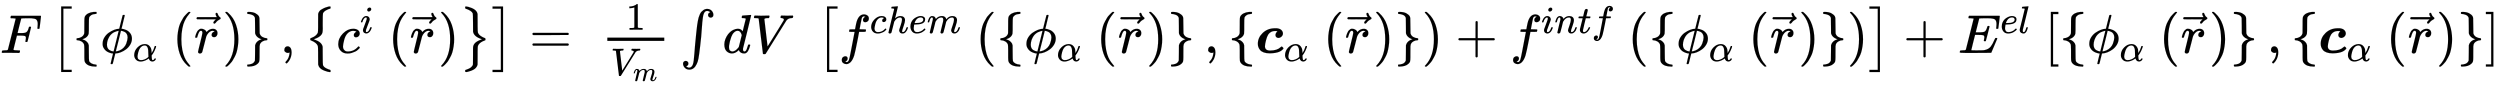 <svg xmlns="http://www.w3.org/2000/svg" role="img" aria-hidden="true" style="vertical-align: -1.4ex;font-size: 12pt;font-family: 'Bookman Old Style';color: #000000;" viewBox="0 -967.7 45719.2 1573.3" focusable="false" width="106.187ex" height="3.654ex" xmlns:xlink="http://www.w3.org/1999/xlink"><defs id="MathJax_SVG_glyphs"><path id="MJMATHI-46" stroke-width="1" d="M 48 1 Q 31 1 31 11 Q 31 13 34 25 Q 38 41 42 43 T 65 46 Q 92 46 125 49 Q 139 52 144 61 Q 146 66 215 342 T 285 622 Q 285 629 281 629 Q 273 632 228 634 H 197 Q 191 640 191 642 T 193 659 Q 197 676 203 680 H 742 Q 749 676 749 669 Q 749 664 736 557 T 722 447 Q 720 440 702 440 H 690 Q 683 445 683 453 Q 683 454 686 477 T 689 530 Q 689 560 682 579 T 663 610 T 626 626 T 575 633 T 503 634 H 480 Q 398 633 393 631 Q 388 629 386 623 Q 385 622 352 492 L 320 363 H 375 Q 378 363 398 363 T 426 364 T 448 367 T 472 374 T 489 386 Q 502 398 511 419 T 524 457 T 529 475 Q 532 480 548 480 H 560 Q 567 475 567 470 Q 567 467 536 339 T 502 207 Q 500 200 482 200 H 470 Q 463 206 463 212 Q 463 215 468 234 T 473 274 Q 473 303 453 310 T 364 317 H 309 L 277 190 Q 245 66 245 60 Q 245 46 334 46 H 359 Q 365 40 365 39 T 363 19 Q 359 6 353 0 H 336 Q 295 2 185 2 Q 120 2 86 2 T 48 1 Z" /><path id="MJMAIN-5B" stroke-width="1" d="M 118 -250 V 750 H 255 V 710 H 158 V -210 H 255 V -250 H 118 Z" /><path id="MJMAIN-7B" stroke-width="1" d="M 434 -231 Q 434 -244 428 -250 H 410 Q 281 -250 230 -184 Q 225 -177 222 -172 T 217 -161 T 213 -148 T 211 -133 T 210 -111 T 209 -84 T 209 -47 T 209 0 Q 209 21 209 53 Q 208 142 204 153 Q 203 154 203 155 Q 189 191 153 211 T 82 231 Q 71 231 68 234 T 65 250 T 68 266 T 82 269 Q 116 269 152 289 T 203 345 Q 208 356 208 377 T 209 529 V 579 Q 209 634 215 656 T 244 698 Q 270 724 324 740 Q 361 748 377 749 Q 379 749 390 749 T 408 750 H 428 Q 434 744 434 732 Q 434 719 431 716 Q 429 713 415 713 Q 362 710 332 689 T 296 647 Q 291 634 291 499 V 417 Q 291 370 288 353 T 271 314 Q 240 271 184 255 L 170 250 L 184 245 Q 202 239 220 230 T 262 196 T 290 137 Q 291 131 291 1 Q 291 -134 296 -147 Q 306 -174 339 -192 T 415 -213 Q 429 -213 431 -216 Q 434 -219 434 -231 Z" /><path id="MJMATHI-3D5" stroke-width="1" d="M 409 688 Q 413 694 421 694 H 429 H 442 Q 448 688 448 686 Q 448 679 418 563 Q 411 535 404 504 T 392 458 L 388 442 Q 388 441 397 441 T 429 435 T 477 418 Q 521 397 550 357 T 579 260 T 548 151 T 471 65 T 374 11 T 279 -10 H 275 L 251 -105 Q 245 -128 238 -160 Q 230 -192 227 -198 T 215 -205 H 209 Q 189 -205 189 -198 Q 189 -193 211 -103 L 234 -11 Q 234 -10 226 -10 Q 221 -10 206 -8 T 161 6 T 107 36 T 62 89 T 43 171 Q 43 231 76 284 T 157 370 T 254 422 T 342 441 Q 347 441 348 445 L 378 567 Q 409 686 409 688 Z M 122 150 Q 122 116 134 91 T 167 53 T 203 35 T 237 27 H 244 L 337 404 Q 333 404 326 403 T 297 395 T 255 379 T 211 350 T 170 304 Q 152 276 137 237 Q 122 191 122 150 Z M 500 282 Q 500 320 484 347 T 444 385 T 405 400 T 381 404 H 378 L 332 217 L 284 29 Q 284 27 285 27 Q 293 27 317 33 T 357 47 Q 400 66 431 100 T 475 170 T 494 234 T 500 282 Z" /><path id="MJMATHI-3B1" stroke-width="1" d="M 34 156 Q 34 270 120 356 T 309 442 Q 379 442 421 402 T 478 304 Q 484 275 485 237 V 208 Q 534 282 560 374 Q 564 388 566 390 T 582 393 Q 603 393 603 385 Q 603 376 594 346 T 558 261 T 497 161 L 486 147 L 487 123 Q 489 67 495 47 T 514 26 Q 528 28 540 37 T 557 60 Q 559 67 562 68 T 577 70 Q 597 70 597 62 Q 597 56 591 43 Q 579 19 556 5 T 512 -10 H 505 Q 438 -10 414 62 L 411 69 L 400 61 Q 390 53 370 41 T 325 18 T 267 -2 T 203 -11 Q 124 -11 79 39 T 34 156 Z M 208 26 Q 257 26 306 47 T 379 90 L 403 112 Q 401 255 396 290 Q 382 405 304 405 Q 235 405 183 332 Q 156 292 139 224 T 121 120 Q 121 71 146 49 T 208 26 Z" /><path id="MJMAIN-28" stroke-width="1" d="M 94 250 Q 94 319 104 381 T 127 488 T 164 576 T 202 643 T 244 695 T 277 729 T 302 750 H 315 H 319 Q 333 750 333 741 Q 333 738 316 720 T 275 667 T 226 581 T 184 443 T 167 250 T 184 58 T 225 -81 T 274 -167 T 316 -220 T 333 -241 Q 333 -250 318 -250 H 315 H 302 L 274 -226 Q 180 -141 137 -14 T 94 250 Z" /><path id="MJMATHI-72" stroke-width="1" d="M 21 287 Q 22 290 23 295 T 28 317 T 38 348 T 53 381 T 73 411 T 99 433 T 132 442 Q 161 442 183 430 T 214 408 T 225 388 Q 227 382 228 382 T 236 389 Q 284 441 347 441 H 350 Q 398 441 422 400 Q 430 381 430 363 Q 430 333 417 315 T 391 292 T 366 288 Q 346 288 334 299 T 322 328 Q 322 376 378 392 Q 356 405 342 405 Q 286 405 239 331 Q 229 315 224 298 T 190 165 Q 156 25 151 16 Q 138 -11 108 -11 Q 95 -11 87 -5 T 76 7 T 74 17 Q 74 30 114 189 T 154 366 Q 154 405 128 405 Q 107 405 92 377 T 68 316 T 57 280 Q 55 278 41 278 H 27 Q 21 284 21 287 Z" /><path id="MJMAIN-20D7" stroke-width="1" d="M -123 694 Q -123 702 -118 708 T -103 714 Q -93 714 -88 706 T -80 687 T -67 660 T -40 633 Q -29 626 -29 615 Q -29 606 -36 600 T -53 590 T -83 571 T -121 531 Q -135 516 -143 516 T -157 522 T -163 536 T -152 559 T -129 584 T -116 595 H -287 L -458 596 Q -459 597 -461 599 T -466 602 T -469 607 T -471 615 Q -471 622 -458 635 H -99 Q -123 673 -123 694 Z" /><path id="MJMAIN-29" stroke-width="1" d="M 60 749 L 64 750 Q 69 750 74 750 H 86 L 114 726 Q 208 641 251 514 T 294 250 Q 294 182 284 119 T 261 12 T 224 -76 T 186 -143 T 145 -194 T 113 -227 T 90 -246 Q 87 -249 86 -250 H 74 Q 66 -250 63 -250 T 58 -247 T 55 -238 Q 56 -237 66 -225 Q 221 -64 221 250 T 66 725 Q 56 737 55 738 Q 55 746 60 749 Z" /><path id="MJMAIN-7D" stroke-width="1" d="M 65 731 Q 65 745 68 747 T 88 750 Q 171 750 216 725 T 279 670 Q 288 649 289 635 T 291 501 Q 292 362 293 357 Q 306 312 345 291 T 417 269 Q 428 269 431 266 T 434 250 T 431 234 T 417 231 Q 380 231 345 210 T 298 157 Q 293 143 292 121 T 291 -28 V -79 Q 291 -134 285 -156 T 256 -198 Q 202 -250 89 -250 Q 71 -250 68 -247 T 65 -230 Q 65 -224 65 -223 T 66 -218 T 69 -214 T 77 -213 Q 91 -213 108 -210 T 146 -200 T 183 -177 T 207 -139 Q 208 -134 209 3 L 210 139 Q 223 196 280 230 Q 315 247 330 250 Q 305 257 280 270 Q 225 304 212 352 L 210 362 L 209 498 Q 208 635 207 640 Q 195 680 154 696 T 77 713 Q 68 713 67 716 T 65 731 Z" /><path id="MJMAIN-2C" stroke-width="1" d="M 78 35 T 78 60 T 94 103 T 137 121 Q 165 121 187 96 T 210 8 Q 210 -27 201 -60 T 180 -117 T 154 -158 T 130 -185 T 117 -194 Q 113 -194 104 -185 T 95 -172 Q 95 -168 106 -156 T 131 -126 T 157 -76 T 173 -3 V 9 L 172 8 Q 170 7 167 6 T 161 3 T 152 1 T 140 0 Q 113 0 96 17 Z" /><path id="MJMATHI-63" stroke-width="1" d="M 34 159 Q 34 268 120 355 T 306 442 Q 362 442 394 418 T 427 355 Q 427 326 408 306 T 360 285 Q 341 285 330 295 T 319 325 T 330 359 T 352 380 T 366 386 H 367 Q 367 388 361 392 T 340 400 T 306 404 Q 276 404 249 390 Q 228 381 206 359 Q 162 315 142 235 T 121 119 Q 121 73 147 50 Q 169 26 205 26 H 209 Q 321 26 394 111 Q 403 121 406 121 Q 410 121 419 112 T 429 98 T 420 83 T 391 55 T 346 25 T 282 0 T 202 -11 Q 127 -11 81 37 T 34 159 Z" /><path id="MJMATHI-69" stroke-width="1" d="M 184 600 Q 184 624 203 642 T 247 661 Q 265 661 277 649 T 290 619 Q 290 596 270 577 T 226 557 Q 211 557 198 567 T 184 600 Z M 21 287 Q 21 295 30 318 T 54 369 T 98 420 T 158 442 Q 197 442 223 419 T 250 357 Q 250 340 236 301 T 196 196 T 154 83 Q 149 61 149 51 Q 149 26 166 26 Q 175 26 185 29 T 208 43 T 235 78 T 260 137 Q 263 149 265 151 T 282 153 Q 302 153 302 143 Q 302 135 293 112 T 268 61 T 223 11 T 161 -11 Q 129 -11 102 10 T 74 74 Q 74 91 79 106 T 122 220 Q 160 321 166 341 T 173 380 Q 173 404 156 404 H 154 Q 124 404 99 371 T 61 287 Q 60 286 59 284 T 58 281 T 56 279 T 53 278 T 49 278 T 41 278 H 27 Q 21 284 21 287 Z" /><path id="MJSZ1-7B" stroke-width="1" d="M 477 -343 L 471 -349 H 458 Q 432 -349 367 -325 T 273 -263 Q 258 -245 250 -212 L 249 -51 Q 249 -27 249 12 Q 248 118 244 128 Q 243 129 243 130 Q 220 189 121 228 Q 109 232 107 235 T 105 250 Q 105 256 105 257 T 105 261 T 107 265 T 111 268 T 118 272 T 128 276 T 142 283 T 162 291 Q 224 324 243 371 Q 243 372 244 373 Q 248 384 249 469 Q 249 475 249 489 Q 249 528 249 552 L 250 714 Q 253 728 256 736 T 271 761 T 299 789 T 347 816 T 422 843 Q 440 849 441 849 H 443 Q 445 849 447 849 T 452 850 T 457 850 H 471 L 477 844 V 830 Q 477 820 476 817 T 470 811 T 459 807 T 437 801 T 404 785 Q 353 760 338 724 Q 333 710 333 550 Q 333 526 333 492 T 334 447 Q 334 393 327 368 T 295 318 Q 257 280 181 255 L 169 251 L 184 245 Q 318 198 332 112 Q 333 106 333 -49 Q 333 -209 338 -223 Q 351 -255 391 -277 T 469 -309 Q 477 -311 477 -329 V -343 Z" /><path id="MJSZ1-7D" stroke-width="1" d="M 110 849 L 115 850 Q 120 850 125 850 Q 151 850 215 826 T 309 764 Q 324 747 332 714 L 333 552 Q 333 528 333 489 Q 334 383 338 373 Q 339 372 339 371 Q 353 336 391 310 T 469 271 Q 477 268 477 251 Q 477 241 476 237 T 472 232 T 456 225 T 428 214 Q 357 179 339 130 Q 339 129 338 128 Q 334 117 333 32 Q 333 26 333 12 Q 333 -27 333 -51 L 332 -212 Q 328 -228 323 -240 T 302 -271 T 255 -307 T 175 -338 Q 139 -349 125 -349 T 108 -346 T 105 -329 Q 105 -314 107 -312 T 130 -304 Q 233 -271 248 -209 Q 249 -203 249 -49 V 57 Q 249 106 253 125 T 273 167 Q 307 213 398 245 L 413 251 L 401 255 Q 265 300 250 389 Q 249 395 249 550 Q 249 710 244 724 Q 224 774 112 811 Q 105 813 105 830 Q 105 845 110 849 Z" /><path id="MJMAIN-5D" stroke-width="1" d="M 22 710 V 750 H 159 V -250 H 22 V -210 H 119 V 710 H 22 Z" /><path id="MJSZ1-5B" stroke-width="1" d="M 202 -349 V 850 H 394 V 810 H 242 V -309 H 394 V -349 H 202 Z" /><path id="MJSZ1-5D" stroke-width="1" d="M 22 810 V 850 H 214 V -349 H 22 V -309 H 174 V 810 H 22 Z" /><path id="MJMAIN-3D" stroke-width="1" d="M 56 347 Q 56 360 70 367 H 707 Q 722 359 722 347 Q 722 336 708 328 L 390 327 H 72 Q 56 332 56 347 Z M 56 153 Q 56 168 72 173 H 708 Q 722 163 722 153 Q 722 140 707 133 H 70 Q 56 140 56 153 Z" /><path id="MJMAIN-31" stroke-width="1" d="M 213 578 L 200 573 Q 186 568 160 563 T 102 556 H 83 V 602 H 102 Q 149 604 189 617 T 245 641 T 273 663 Q 275 666 285 666 Q 294 666 302 660 V 361 L 303 61 Q 310 54 315 52 T 339 48 T 401 46 H 427 V 0 H 416 Q 395 3 257 3 Q 121 3 100 0 H 88 V 46 H 114 Q 136 46 152 46 T 177 47 T 193 50 T 201 52 T 207 57 T 213 61 V 578 Z" /><path id="MJMATHI-56" stroke-width="1" d="M 52 648 Q 52 670 65 683 H 76 Q 118 680 181 680 Q 299 680 320 683 H 330 Q 336 677 336 674 T 334 656 Q 329 641 325 637 H 304 Q 282 635 274 635 Q 245 630 242 620 Q 242 618 271 369 T 301 118 L 374 235 Q 447 352 520 471 T 595 594 Q 599 601 599 609 Q 599 633 555 637 Q 537 637 537 648 Q 537 649 539 661 Q 542 675 545 679 T 558 683 Q 560 683 570 683 T 604 682 T 668 681 Q 737 681 755 683 H 762 Q 769 676 769 672 Q 769 655 760 640 Q 757 637 743 637 Q 730 636 719 635 T 698 630 T 682 623 T 670 615 T 660 608 T 652 599 T 645 592 L 452 282 Q 272 -9 266 -16 Q 263 -18 259 -21 L 241 -22 H 234 Q 216 -22 216 -15 Q 213 -9 177 305 Q 139 623 138 626 Q 133 637 76 637 H 59 Q 52 642 52 648 Z" /><path id="MJMATHI-6D" stroke-width="1" d="M 21 287 Q 22 293 24 303 T 36 341 T 56 388 T 88 425 T 132 442 T 175 435 T 205 417 T 221 395 T 229 376 L 231 369 Q 231 367 232 367 L 243 378 Q 303 442 384 442 Q 401 442 415 440 T 441 433 T 460 423 T 475 411 T 485 398 T 493 385 T 497 373 T 500 364 T 502 357 L 510 367 Q 573 442 659 442 Q 713 442 746 415 T 780 336 Q 780 285 742 178 T 704 50 Q 705 36 709 31 T 724 26 Q 752 26 776 56 T 815 138 Q 818 149 821 151 T 837 153 Q 857 153 857 145 Q 857 144 853 130 Q 845 101 831 73 T 785 17 T 716 -10 Q 669 -10 648 17 T 627 73 Q 627 92 663 193 T 700 345 Q 700 404 656 404 H 651 Q 565 404 506 303 L 499 291 L 466 157 Q 433 26 428 16 Q 415 -11 385 -11 Q 372 -11 364 -4 T 353 8 T 350 18 Q 350 29 384 161 L 420 307 Q 423 322 423 345 Q 423 404 379 404 H 374 Q 288 404 229 303 L 222 291 L 189 157 Q 156 26 151 16 Q 138 -11 108 -11 Q 95 -11 87 -5 T 76 7 T 74 17 Q 74 30 112 181 Q 151 335 151 342 Q 154 357 154 369 Q 154 405 129 405 Q 107 405 92 377 T 69 316 T 57 280 Q 55 278 41 278 H 27 Q 21 284 21 287 Z" /><path id="MJSZ1-222B" stroke-width="1" d="M 113 -244 Q 113 -246 119 -251 T 139 -263 T 167 -269 Q 186 -269 199 -260 Q 220 -247 232 -218 T 251 -133 T 262 -15 T 276 155 T 297 367 Q 300 390 305 438 T 314 512 T 325 580 T 340 647 T 361 703 T 390 751 T 428 784 T 479 804 Q 481 804 488 804 T 501 805 Q 552 802 581 769 T 610 695 Q 610 669 594 657 T 561 645 Q 542 645 527 658 T 512 694 Q 512 705 516 714 T 526 729 T 538 737 T 548 742 L 552 743 Q 552 745 545 751 T 525 762 T 498 768 Q 475 768 460 756 T 434 716 T 418 652 T 407 559 T 398 444 T 387 300 T 369 133 Q 349 -38 337 -102 T 303 -207 Q 256 -306 169 -306 Q 119 -306 87 -272 T 55 -196 Q 55 -170 71 -158 T 104 -146 Q 123 -146 138 -159 T 153 -195 Q 153 -206 149 -215 T 139 -230 T 127 -238 T 117 -242 L 113 -244 Z" /><path id="MJMATHI-64" stroke-width="1" d="M 366 683 Q 367 683 438 688 T 511 694 Q 523 694 523 686 Q 523 679 450 384 T 375 83 T 374 68 Q 374 26 402 26 Q 411 27 422 35 Q 443 55 463 131 Q 469 151 473 152 Q 475 153 483 153 H 487 H 491 Q 506 153 506 145 Q 506 140 503 129 Q 490 79 473 48 T 445 8 T 417 -8 Q 409 -10 393 -10 Q 359 -10 336 5 T 306 36 L 300 51 Q 299 52 296 50 Q 294 48 292 46 Q 233 -10 172 -10 Q 117 -10 75 30 T 33 157 Q 33 205 53 255 T 101 341 Q 148 398 195 420 T 280 442 Q 336 442 364 400 Q 369 394 369 396 Q 370 400 396 505 T 424 616 Q 424 629 417 632 T 378 637 H 357 Q 351 643 351 645 T 353 664 Q 358 683 366 683 Z M 352 326 Q 329 405 277 405 Q 242 405 210 374 T 160 293 Q 131 214 119 129 Q 119 126 119 118 T 118 106 Q 118 61 136 44 T 179 26 Q 233 26 290 98 L 298 109 L 352 326 Z" /><path id="MJMATHI-66" stroke-width="1" d="M 118 -162 Q 120 -162 124 -164 T 135 -167 T 147 -168 Q 160 -168 171 -155 T 187 -126 Q 197 -99 221 27 T 267 267 T 289 382 V 385 H 242 Q 195 385 192 387 Q 188 390 188 397 L 195 425 Q 197 430 203 430 T 250 431 Q 298 431 298 432 Q 298 434 307 482 T 319 540 Q 356 705 465 705 Q 502 703 526 683 T 550 630 Q 550 594 529 578 T 487 561 Q 443 561 443 603 Q 443 622 454 636 T 478 657 L 487 662 Q 471 668 457 668 Q 445 668 434 658 T 419 630 Q 412 601 403 552 T 387 469 T 380 433 Q 380 431 435 431 Q 480 431 487 430 T 498 424 Q 499 420 496 407 T 491 391 Q 489 386 482 386 T 428 385 H 372 L 349 263 Q 301 15 282 -47 Q 255 -132 212 -173 Q 175 -205 139 -205 Q 107 -205 81 -186 T 55 -132 Q 55 -95 76 -78 T 118 -61 Q 162 -61 162 -103 Q 162 -122 151 -136 T 127 -157 L 118 -162 Z" /><path id="MJMATHI-68" stroke-width="1" d="M 137 683 Q 138 683 209 688 T 282 694 Q 294 694 294 685 Q 294 674 258 534 Q 220 386 220 383 Q 220 381 227 388 Q 288 442 357 442 Q 411 442 444 415 T 478 336 Q 478 285 440 178 T 402 50 Q 403 36 407 31 T 422 26 Q 450 26 474 56 T 513 138 Q 516 149 519 151 T 535 153 Q 555 153 555 145 Q 555 144 551 130 Q 535 71 500 33 Q 466 -10 419 -10 H 414 Q 367 -10 346 17 T 325 74 Q 325 90 361 192 T 398 345 Q 398 404 354 404 H 349 Q 266 404 205 306 L 198 293 L 164 158 Q 132 28 127 16 Q 114 -11 83 -11 Q 69 -11 59 -2 T 48 16 Q 48 30 121 320 L 195 616 Q 195 629 188 632 T 149 637 H 128 Q 122 643 122 645 T 124 664 Q 129 683 137 683 Z" /><path id="MJMATHI-65" stroke-width="1" d="M 39 168 Q 39 225 58 272 T 107 350 T 174 402 T 244 433 T 307 442 H 310 Q 355 442 388 420 T 421 355 Q 421 265 310 237 Q 261 224 176 223 Q 139 223 138 221 Q 138 219 132 186 T 125 128 Q 125 81 146 54 T 209 26 T 302 45 T 394 111 Q 403 121 406 121 Q 410 121 419 112 T 429 98 T 420 82 T 390 55 T 344 24 T 281 -1 T 205 -11 Q 126 -11 83 42 T 39 168 Z M 373 353 Q 367 405 305 405 Q 272 405 244 391 T 199 357 T 170 316 T 154 280 T 149 261 Q 149 260 169 260 Q 282 260 327 284 T 373 353 Z" /><path id="MJMATHBI-63" stroke-width="1" d="M 362 325 Q 362 344 371 361 T 390 386 L 399 394 Q 390 401 355 401 Q 276 401 231 338 Q 207 301 189 230 T 170 122 Q 170 43 264 43 Q 392 43 457 105 Q 472 120 480 117 Q 486 114 497 102 T 509 83 Q 509 79 502 70 T 477 47 T 432 21 T 360 1 T 259 -8 Q 194 -8 148 9 T 80 54 T 49 109 T 40 167 Q 40 280 129 365 T 352 451 Q 390 451 396 450 Q 448 442 473 416 T 499 358 T 477 302 T 421 274 H 417 Q 393 274 378 288 T 362 325 Z" /><path id="MJMAIN-2B" stroke-width="1" d="M 56 237 T 56 250 T 70 270 H 369 V 420 L 370 570 Q 380 583 389 583 Q 402 583 409 568 V 270 H 707 Q 722 262 722 250 T 707 230 H 409 V -68 Q 401 -82 391 -82 H 389 H 387 Q 375 -82 369 -68 V 230 H 70 Q 56 237 56 250 Z" /><path id="MJMATHI-6E" stroke-width="1" d="M 21 287 Q 22 293 24 303 T 36 341 T 56 388 T 89 425 T 135 442 Q 171 442 195 424 T 225 390 T 231 369 Q 231 367 232 367 L 243 378 Q 304 442 382 442 Q 436 442 469 415 T 503 336 T 465 179 T 427 52 Q 427 26 444 26 Q 450 26 453 27 Q 482 32 505 65 T 540 145 Q 542 153 560 153 Q 580 153 580 145 Q 580 144 576 130 Q 568 101 554 73 T 508 17 T 439 -10 Q 392 -10 371 17 T 350 73 Q 350 92 386 193 T 423 345 Q 423 404 379 404 H 374 Q 288 404 229 303 L 222 291 L 189 157 Q 156 26 151 16 Q 138 -11 108 -11 Q 95 -11 87 -5 T 76 7 T 74 17 Q 74 30 112 180 T 152 343 Q 153 348 153 366 Q 153 405 129 405 Q 91 405 66 305 Q 60 285 60 284 Q 58 278 41 278 H 27 Q 21 284 21 287 Z" /><path id="MJMATHI-74" stroke-width="1" d="M 26 385 Q 19 392 19 395 Q 19 399 22 411 T 27 425 Q 29 430 36 430 T 87 431 H 140 L 159 511 Q 162 522 166 540 T 173 566 T 179 586 T 187 603 T 197 615 T 211 624 T 229 626 Q 247 625 254 615 T 261 596 Q 261 589 252 549 T 232 470 L 222 433 Q 222 431 272 431 H 323 Q 330 424 330 420 Q 330 398 317 385 H 210 L 174 240 Q 135 80 135 68 Q 135 26 162 26 Q 197 26 230 60 T 283 144 Q 285 150 288 151 T 303 153 H 307 Q 322 153 322 145 Q 322 142 319 133 Q 314 117 301 95 T 267 48 T 216 6 T 155 -11 Q 125 -11 98 4 T 59 56 Q 57 64 57 83 V 101 L 92 241 Q 127 382 128 383 Q 128 385 77 385 H 26 Z" /><path id="MJMATHI-45" stroke-width="1" d="M 492 213 Q 472 213 472 226 Q 472 230 477 250 T 482 285 Q 482 316 461 323 T 364 330 H 312 Q 311 328 277 192 T 243 52 Q 243 48 254 48 T 334 46 Q 428 46 458 48 T 518 61 Q 567 77 599 117 T 670 248 Q 680 270 683 272 Q 690 274 698 274 Q 718 274 718 261 Q 613 7 608 2 Q 605 0 322 0 H 133 Q 31 0 31 11 Q 31 13 34 25 Q 38 41 42 43 T 65 46 Q 92 46 125 49 Q 139 52 144 61 Q 146 66 215 342 T 285 622 Q 285 629 281 629 Q 273 632 228 634 H 197 Q 191 640 191 642 T 193 659 Q 197 676 203 680 H 757 Q 764 676 764 669 Q 764 664 751 557 T 737 447 Q 735 440 717 440 H 705 Q 698 445 698 453 L 701 476 Q 704 500 704 528 Q 704 558 697 578 T 678 609 T 643 625 T 596 632 T 532 634 H 485 Q 397 633 392 631 Q 388 629 386 622 Q 385 619 355 499 T 324 377 Q 347 376 372 376 H 398 Q 464 376 489 391 T 534 472 Q 538 488 540 490 T 557 493 Q 562 493 565 493 T 570 492 T 572 491 T 574 487 T 577 483 L 544 351 Q 511 218 508 216 Q 505 213 492 213 Z" /><path id="MJMATHI-6C" stroke-width="1" d="M 117 59 Q 117 26 142 26 Q 179 26 205 131 Q 211 151 215 152 Q 217 153 225 153 H 229 Q 238 153 241 153 T 246 151 T 248 144 Q 247 138 245 128 T 234 90 T 214 43 T 183 6 T 137 -11 Q 101 -11 70 11 T 38 85 Q 38 97 39 102 L 104 360 Q 167 615 167 623 Q 167 626 166 628 T 162 632 T 157 634 T 149 635 T 141 636 T 132 637 T 122 637 Q 112 637 109 637 T 101 638 T 95 641 T 94 647 Q 94 649 96 661 Q 101 680 107 682 T 179 688 Q 194 689 213 690 T 243 693 T 254 694 Q 266 694 266 686 Q 266 675 193 386 T 118 83 Q 118 81 118 75 T 117 65 V 59 Z" /></defs><g fill="currentColor" stroke="currentColor" stroke-width="0" transform="matrix(1 0 0 -1 0 0)"><use x="0" y="0" xmlns:NS2="http://www.w3.org/1999/xlink" NS2:href="#MJMATHI-46" /><g transform="translate(916)"><use xmlns:NS3="http://www.w3.org/1999/xlink" NS3:href="#MJSZ1-5B" /><g transform="translate(417)"><use x="0" y="0" xmlns:NS4="http://www.w3.org/1999/xlink" NS4:href="#MJMAIN-7B" /><g transform="translate(500)"><use x="0" y="0" xmlns:NS5="http://www.w3.org/1999/xlink" NS5:href="#MJMATHI-3D5" /><use transform="scale(0.707)" x="843" y="-213" xmlns:NS6="http://www.w3.org/1999/xlink" NS6:href="#MJMATHI-3B1" /></g><g transform="translate(1816)"><use x="0" y="0" xmlns:NS7="http://www.w3.org/1999/xlink" NS7:href="#MJMAIN-28" /><g transform="translate(389)"><use x="9" y="0" xmlns:NS8="http://www.w3.org/1999/xlink" NS8:href="#MJMATHI-72" /><use x="526" y="19" xmlns:NS9="http://www.w3.org/1999/xlink" NS9:href="#MJMAIN-20D7" /></g><use x="916" y="0" xmlns:NS10="http://www.w3.org/1999/xlink" NS10:href="#MJMAIN-29" /></g><use x="3122" y="0" xmlns:NS11="http://www.w3.org/1999/xlink" NS11:href="#MJMAIN-7D" /></g><use x="4206" y="0" xmlns:NS12="http://www.w3.org/1999/xlink" NS12:href="#MJMAIN-2C" /><g transform="translate(4652)"><use x="0" y="-1" xmlns:NS13="http://www.w3.org/1999/xlink" NS13:href="#MJSZ1-7B" /><g transform="translate(583)"><use x="0" y="0" xmlns:NS14="http://www.w3.org/1999/xlink" NS14:href="#MJMATHI-63" /><use transform="scale(0.707)" x="613" y="513" xmlns:NS15="http://www.w3.org/1999/xlink" NS15:href="#MJMATHI-69" /></g><g transform="translate(1527)"><use x="0" y="0" xmlns:NS16="http://www.w3.org/1999/xlink" NS16:href="#MJMAIN-28" /><g transform="translate(389)"><use x="9" y="0" xmlns:NS17="http://www.w3.org/1999/xlink" NS17:href="#MJMATHI-72" /><use x="526" y="19" xmlns:NS18="http://www.w3.org/1999/xlink" NS18:href="#MJMAIN-20D7" /></g><use x="916" y="0" xmlns:NS19="http://www.w3.org/1999/xlink" NS19:href="#MJMAIN-29" /></g><use x="2833" y="-1" xmlns:NS20="http://www.w3.org/1999/xlink" NS20:href="#MJSZ1-7D" /></g><use x="8069" y="-1" xmlns:NS21="http://www.w3.org/1999/xlink" NS21:href="#MJSZ1-5D" /></g><use x="9680" y="0" xmlns:NS22="http://www.w3.org/1999/xlink" NS22:href="#MJMAIN-3D" /><g transform="translate(10986)"><g transform="translate(120)"><rect stroke="none" x="0" y="220" width="1042" height="60" /><use transform="scale(0.707)" x="486" y="599" xmlns:NS23="http://www.w3.org/1999/xlink" NS23:href="#MJMAIN-31" /><g transform="translate(60 -407)"><use transform="scale(0.707)" x="0" y="0" xmlns:NS24="http://www.w3.org/1999/xlink" NS24:href="#MJMATHI-56" /><use transform="scale(0.5)" x="825" y="-213" xmlns:NS25="http://www.w3.org/1999/xlink" NS25:href="#MJMATHI-6D" /></g></g></g><use x="12436" y="0" xmlns:NS26="http://www.w3.org/1999/xlink" NS26:href="#MJSZ1-222B" /><g transform="translate(13213)"><use x="0" y="0" xmlns:NS27="http://www.w3.org/1999/xlink" NS27:href="#MJMATHI-64" /><use x="523" y="0" xmlns:NS28="http://www.w3.org/1999/xlink" NS28:href="#MJMATHI-56" /><g transform="translate(1709)"><use xmlns:NS29="http://www.w3.org/1999/xlink" NS29:href="#MJSZ1-5B" /><g transform="translate(417)"><use x="0" y="0" xmlns:NS30="http://www.w3.org/1999/xlink" NS30:href="#MJMATHI-66" /><g transform="translate(568 362)"><use transform="scale(0.707)" x="0" y="0" xmlns:NS31="http://www.w3.org/1999/xlink" NS31:href="#MJMATHI-63" /><use transform="scale(0.707)" x="433" y="0" xmlns:NS32="http://www.w3.org/1999/xlink" NS32:href="#MJMATHI-68" /><use transform="scale(0.707)" x="1010" y="0" xmlns:NS33="http://www.w3.org/1999/xlink" NS33:href="#MJMATHI-65" /><use transform="scale(0.707)" x="1476" y="0" xmlns:NS34="http://www.w3.org/1999/xlink" NS34:href="#MJMATHI-6D" /></g></g><g transform="translate(2917)"><use x="0" y="0" xmlns:NS35="http://www.w3.org/1999/xlink" NS35:href="#MJMAIN-28" /><g transform="translate(389)"><use x="0" y="0" xmlns:NS36="http://www.w3.org/1999/xlink" NS36:href="#MJMAIN-7B" /><g transform="translate(500)"><use x="0" y="0" xmlns:NS37="http://www.w3.org/1999/xlink" NS37:href="#MJMATHI-3D5" /><use transform="scale(0.707)" x="843" y="-213" xmlns:NS38="http://www.w3.org/1999/xlink" NS38:href="#MJMATHI-3B1" /></g><g transform="translate(1816)"><use x="0" y="0" xmlns:NS39="http://www.w3.org/1999/xlink" NS39:href="#MJMAIN-28" /><g transform="translate(389)"><use x="9" y="0" xmlns:NS40="http://www.w3.org/1999/xlink" NS40:href="#MJMATHI-72" /><use x="526" y="19" xmlns:NS41="http://www.w3.org/1999/xlink" NS41:href="#MJMAIN-20D7" /></g><use x="916" y="0" xmlns:NS42="http://www.w3.org/1999/xlink" NS42:href="#MJMAIN-29" /></g><use x="3122" y="0" xmlns:NS43="http://www.w3.org/1999/xlink" NS43:href="#MJMAIN-7D" /></g><use x="4178" y="0" xmlns:NS44="http://www.w3.org/1999/xlink" NS44:href="#MJMAIN-2C" /><g transform="translate(4624)"><use x="0" y="0" xmlns:NS45="http://www.w3.org/1999/xlink" NS45:href="#MJMAIN-7B" /><g transform="translate(500)"><use x="0" y="0" xmlns:NS46="http://www.w3.org/1999/xlink" NS46:href="#MJMATHBI-63" /><use transform="scale(0.707)" x="726" y="-213" xmlns:NS47="http://www.w3.org/1999/xlink" NS47:href="#MJMATHI-3B1" /></g><g transform="translate(1733)"><use x="0" y="0" xmlns:NS48="http://www.w3.org/1999/xlink" NS48:href="#MJMAIN-28" /><g transform="translate(389)"><use x="9" y="0" xmlns:NS49="http://www.w3.org/1999/xlink" NS49:href="#MJMATHI-72" /><use x="526" y="19" xmlns:NS50="http://www.w3.org/1999/xlink" NS50:href="#MJMAIN-20D7" /></g><use x="916" y="0" xmlns:NS51="http://www.w3.org/1999/xlink" NS51:href="#MJMAIN-29" /></g><use x="3039" y="0" xmlns:NS52="http://www.w3.org/1999/xlink" NS52:href="#MJMAIN-7D" /></g><use x="8163" y="0" xmlns:NS53="http://www.w3.org/1999/xlink" NS53:href="#MJMAIN-29" /></g><use x="11693" y="0" xmlns:NS54="http://www.w3.org/1999/xlink" NS54:href="#MJMAIN-2B" /><g transform="translate(12694)"><use x="0" y="0" xmlns:NS55="http://www.w3.org/1999/xlink" NS55:href="#MJMATHI-66" /><g transform="translate(568 362)"><use transform="scale(0.707)" x="0" y="0" xmlns:NS56="http://www.w3.org/1999/xlink" NS56:href="#MJMATHI-69" /><use transform="scale(0.707)" x="345" y="0" xmlns:NS57="http://www.w3.org/1999/xlink" NS57:href="#MJMATHI-6E" /><use transform="scale(0.707)" x="946" y="0" xmlns:NS58="http://www.w3.org/1999/xlink" NS58:href="#MJMATHI-74" /><use transform="scale(0.707)" x="1307" y="0" xmlns:NS59="http://www.w3.org/1999/xlink" NS59:href="#MJMATHI-66" /></g></g><g transform="translate(14843)"><use x="0" y="0" xmlns:NS60="http://www.w3.org/1999/xlink" NS60:href="#MJMAIN-28" /><use x="389" y="0" xmlns:NS61="http://www.w3.org/1999/xlink" NS61:href="#MJMAIN-7B" /><g transform="translate(890)"><use x="0" y="0" xmlns:NS62="http://www.w3.org/1999/xlink" NS62:href="#MJMATHI-3D5" /><use transform="scale(0.707)" x="843" y="-213" xmlns:NS63="http://www.w3.org/1999/xlink" NS63:href="#MJMATHI-3B1" /></g><g transform="translate(2206)"><use x="0" y="0" xmlns:NS64="http://www.w3.org/1999/xlink" NS64:href="#MJMAIN-28" /><g transform="translate(389)"><use x="9" y="0" xmlns:NS65="http://www.w3.org/1999/xlink" NS65:href="#MJMATHI-72" /><use x="526" y="19" xmlns:NS66="http://www.w3.org/1999/xlink" NS66:href="#MJMAIN-20D7" /></g><use x="916" y="0" xmlns:NS67="http://www.w3.org/1999/xlink" NS67:href="#MJMAIN-29" /></g><use x="3511" y="0" xmlns:NS68="http://www.w3.org/1999/xlink" NS68:href="#MJMAIN-7D" /><use x="4012" y="0" xmlns:NS69="http://www.w3.org/1999/xlink" NS69:href="#MJMAIN-29" /></g><use x="19244" y="-1" xmlns:NS70="http://www.w3.org/1999/xlink" NS70:href="#MJSZ1-5D" /></g></g><use x="34807" y="0" xmlns:NS71="http://www.w3.org/1999/xlink" NS71:href="#MJMAIN-2B" /><g transform="translate(35808)"><use x="0" y="0" xmlns:NS72="http://www.w3.org/1999/xlink" NS72:href="#MJMATHI-45" /><g transform="translate(772 362)"><use transform="scale(0.707)" x="0" y="0" xmlns:NS73="http://www.w3.org/1999/xlink" NS73:href="#MJMATHI-65" /><use transform="scale(0.707)" x="466" y="0" xmlns:NS74="http://www.w3.org/1999/xlink" NS74:href="#MJMATHI-6C" /></g></g><g transform="translate(37388)"><use x="0" y="0" xmlns:NS75="http://www.w3.org/1999/xlink" NS75:href="#MJMAIN-5B" /><g transform="translate(278)"><use x="0" y="0" xmlns:NS76="http://www.w3.org/1999/xlink" NS76:href="#MJMAIN-7B" /><g transform="translate(500)"><use x="0" y="0" xmlns:NS77="http://www.w3.org/1999/xlink" NS77:href="#MJMATHI-3D5" /><use transform="scale(0.707)" x="843" y="-213" xmlns:NS78="http://www.w3.org/1999/xlink" NS78:href="#MJMATHI-3B1" /></g><g transform="translate(1816)"><use x="0" y="0" xmlns:NS79="http://www.w3.org/1999/xlink" NS79:href="#MJMAIN-28" /><g transform="translate(389)"><use x="9" y="0" xmlns:NS80="http://www.w3.org/1999/xlink" NS80:href="#MJMATHI-72" /><use x="526" y="19" xmlns:NS81="http://www.w3.org/1999/xlink" NS81:href="#MJMAIN-20D7" /></g><use x="916" y="0" xmlns:NS82="http://www.w3.org/1999/xlink" NS82:href="#MJMAIN-29" /></g><use x="3122" y="0" xmlns:NS83="http://www.w3.org/1999/xlink" NS83:href="#MJMAIN-7D" /></g><use x="4067" y="0" xmlns:NS84="http://www.w3.org/1999/xlink" NS84:href="#MJMAIN-2C" /><g transform="translate(4513)"><use x="0" y="0" xmlns:NS85="http://www.w3.org/1999/xlink" NS85:href="#MJMAIN-7B" /><g transform="translate(500)"><use x="0" y="0" xmlns:NS86="http://www.w3.org/1999/xlink" NS86:href="#MJMATHBI-63" /><use transform="scale(0.707)" x="726" y="-213" xmlns:NS87="http://www.w3.org/1999/xlink" NS87:href="#MJMATHI-3B1" /></g><g transform="translate(1733)"><use x="0" y="0" xmlns:NS88="http://www.w3.org/1999/xlink" NS88:href="#MJMAIN-28" /><g transform="translate(389)"><use x="9" y="0" xmlns:NS89="http://www.w3.org/1999/xlink" NS89:href="#MJMATHI-72" /><use x="526" y="19" xmlns:NS90="http://www.w3.org/1999/xlink" NS90:href="#MJMAIN-20D7" /></g><use x="916" y="0" xmlns:NS91="http://www.w3.org/1999/xlink" NS91:href="#MJMAIN-29" /></g><use x="3039" y="0" xmlns:NS92="http://www.w3.org/1999/xlink" NS92:href="#MJMAIN-7D" /></g><use x="8052" y="0" xmlns:NS93="http://www.w3.org/1999/xlink" NS93:href="#MJMAIN-5D" /></g></g></svg>